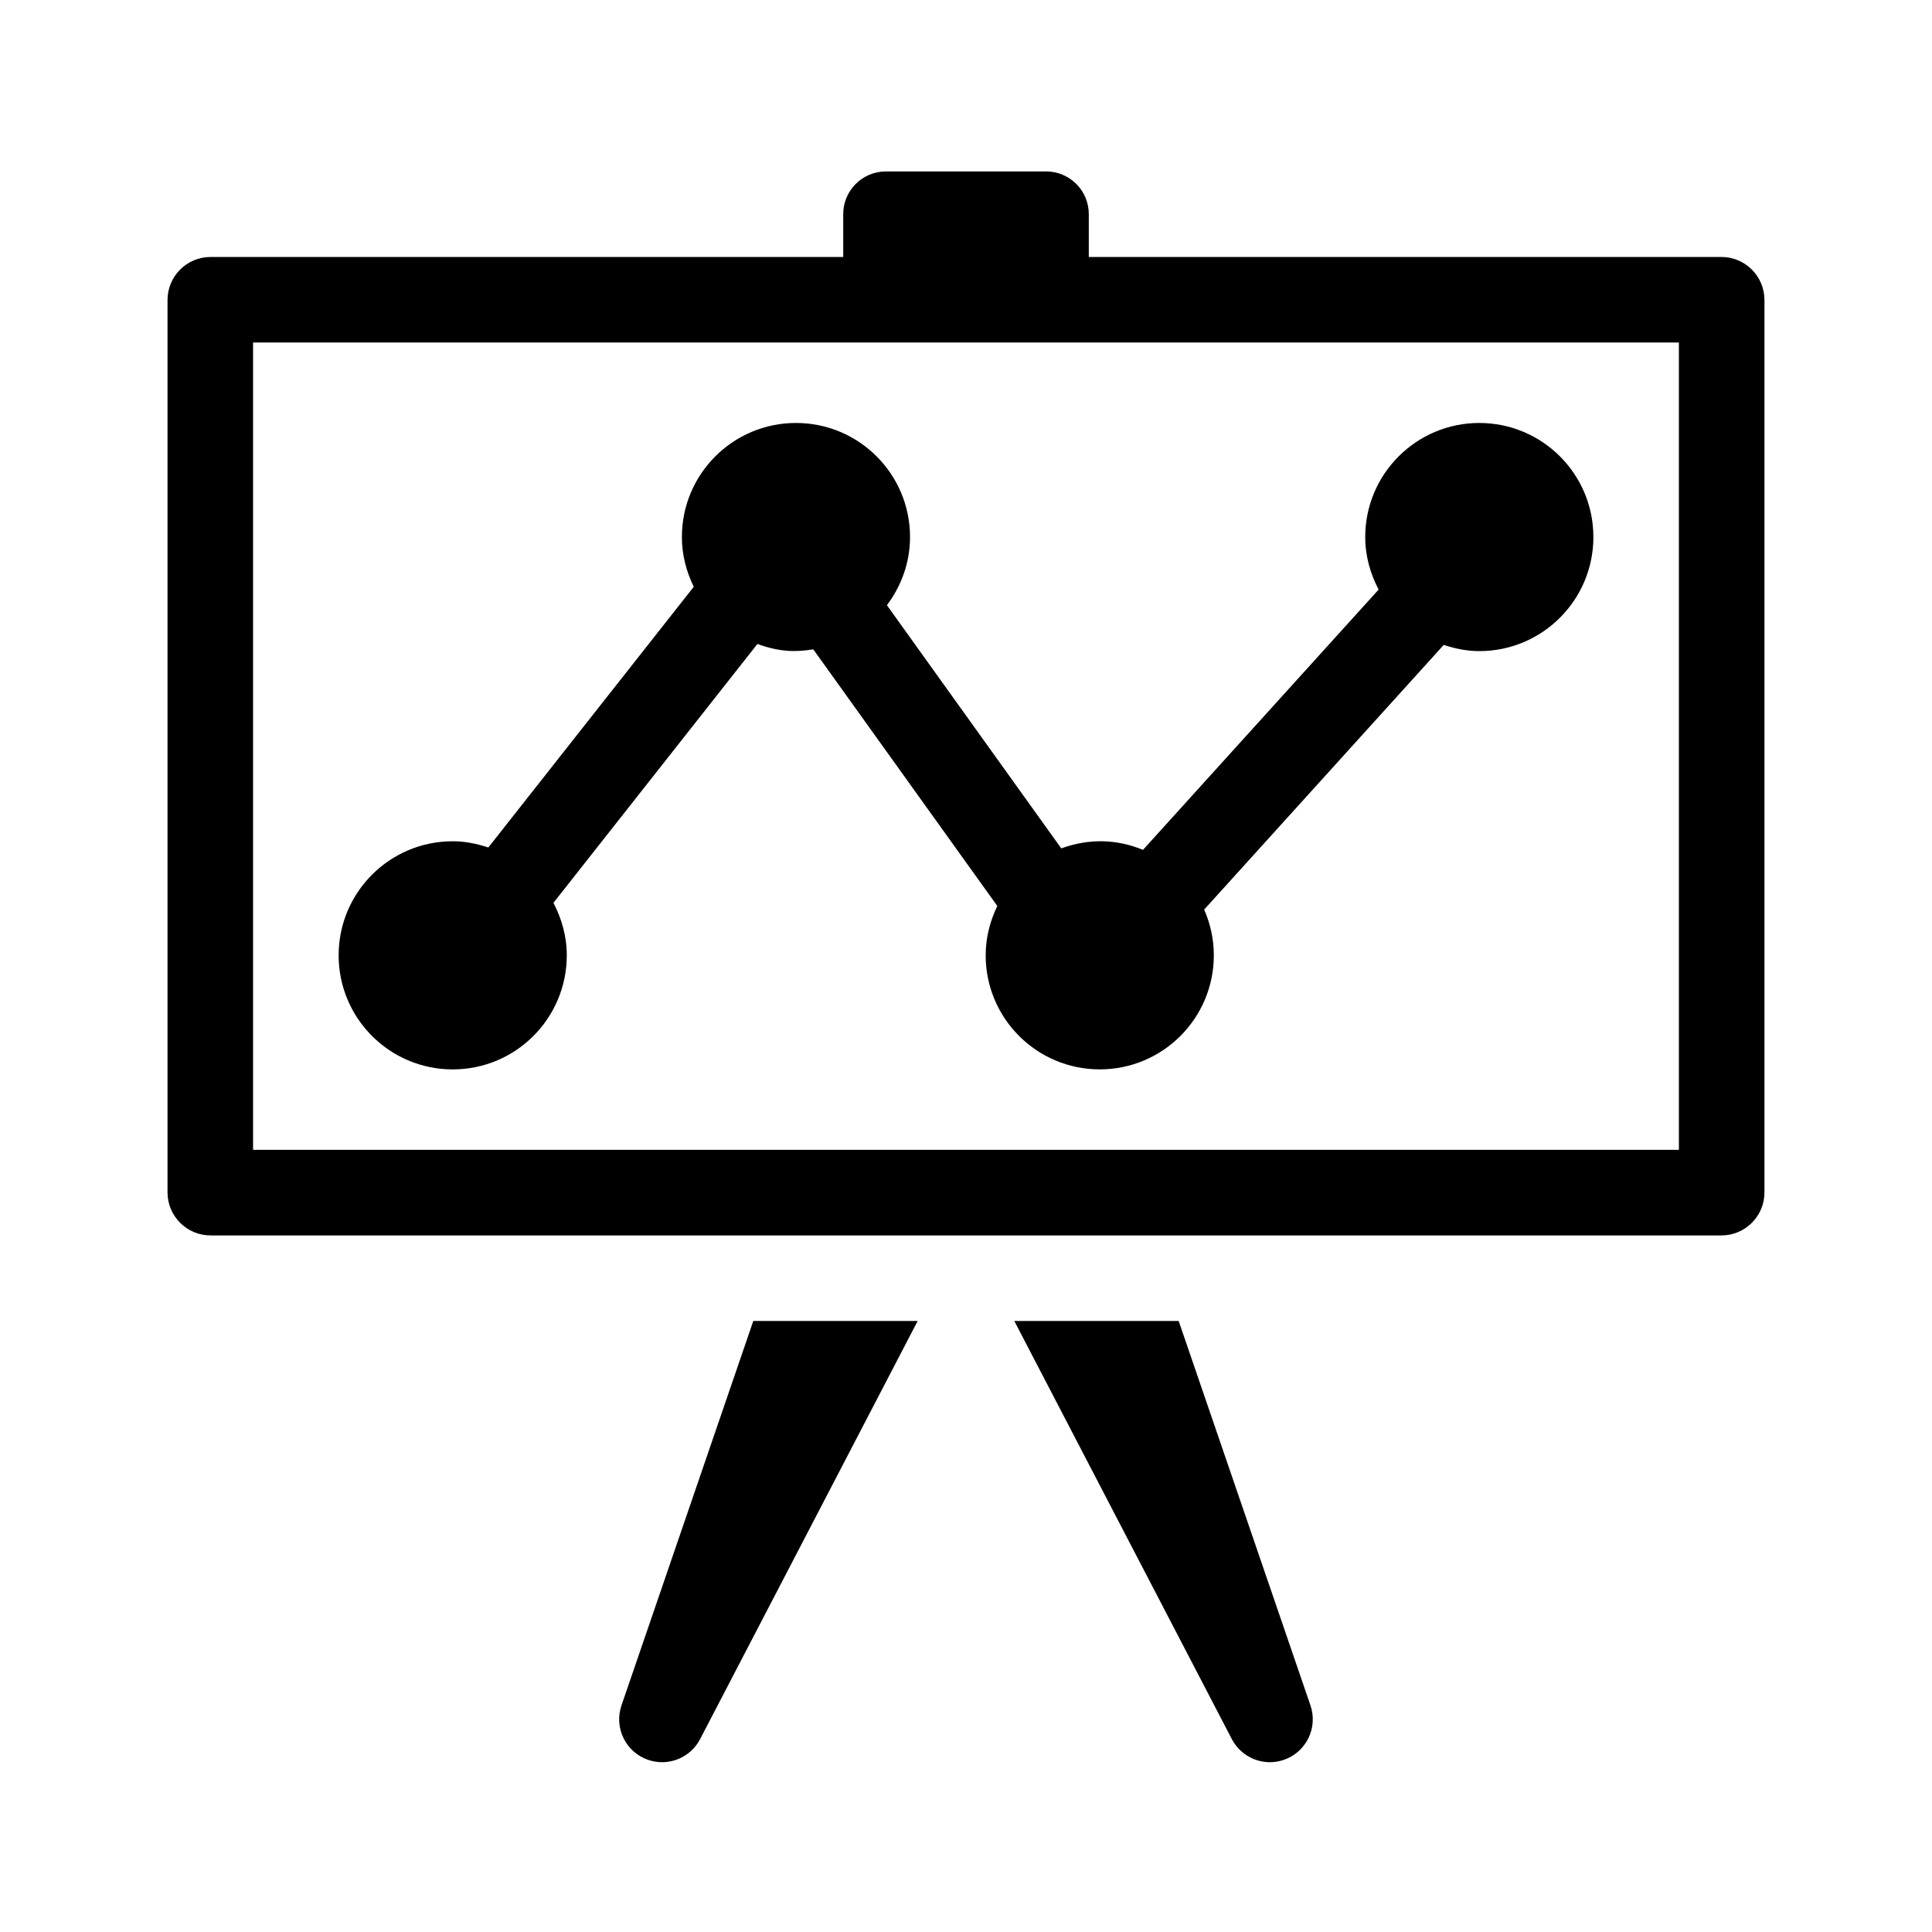 <?xml version="1.0" encoding="UTF-8"?>
<!-- Uploaded to: ICON Repo, www.svgrepo.com, Generator: ICON Repo Mixer Tools -->
<svg fill="#000000" width="800px" height="800px" version="1.1" viewBox="144 144 512 512" xmlns="http://www.w3.org/2000/svg">
 <g>
  <path d="m600.19 212.1h-167.65v-11.359c0-6.246-5.062-11.309-11.309-11.309h-42.461c-6.246 0-11.309 5.062-11.309 11.309v11.359h-167.66c-6.297 0-11.406 5.109-11.406 11.406v236.49c0 6.297 5.109 11.406 11.406 11.406h400.39c6.297 0 11.406-5.109 11.406-11.406v-236.49c0-6.297-5.109-11.406-11.406-11.406zm-11.266 236.62h-377.86v-213.95h377.86z"/>
  <path d="m536.03 256.09c-16.695 0-30.23 13.531-30.23 30.23 0 5.055 1.355 9.738 3.547 13.926l-62.441 68.977c-6.777-2.785-14.035-3.144-21.664-0.398l-46.199-64.438c3.793-5.055 6.125-11.262 6.125-18.066 0-16.695-13.531-30.23-30.23-30.23-16.695 0-30.23 13.531-30.23 30.23 0 4.75 1.195 9.184 3.144 13.184l-54.438 69.09c-2.988-0.988-6.121-1.652-9.441-1.652-16.695 0-30.23 13.531-30.23 30.23 0 16.695 13.531 30.23 30.23 30.23 16.695 0 30.23-13.531 30.23-30.23 0-5.043-1.355-9.73-3.535-13.91l54.055-68.605c6.035 2.176 10.047 2.16 14.809 1.43l48.766 68.008c-1.914 3.969-3.082 8.363-3.082 13.07 0 16.695 13.531 30.23 30.23 30.23 16.695 0 30.23-13.531 30.23-30.23 0-4.316-0.934-8.402-2.562-12.117l63.492-70.145c2.984 0.984 6.109 1.648 9.426 1.648 16.695 0 30.23-13.531 30.23-30.23-0.004-16.695-13.535-30.23-30.23-30.23z"/>
  <path d="m343.63 494.07h43.562l-57.633 110.77c-2.539 4.941-8.383 7.402-13.789 5.547-5.941-2.035-9.105-8.5-7.07-14.438z"/>
  <path d="m456.36 494.07h-43.562l57.629 110.77c2.539 4.941 8.383 7.402 13.789 5.547 5.941-2.035 9.105-8.5 7.07-14.438z"/>
 </g>
</svg>